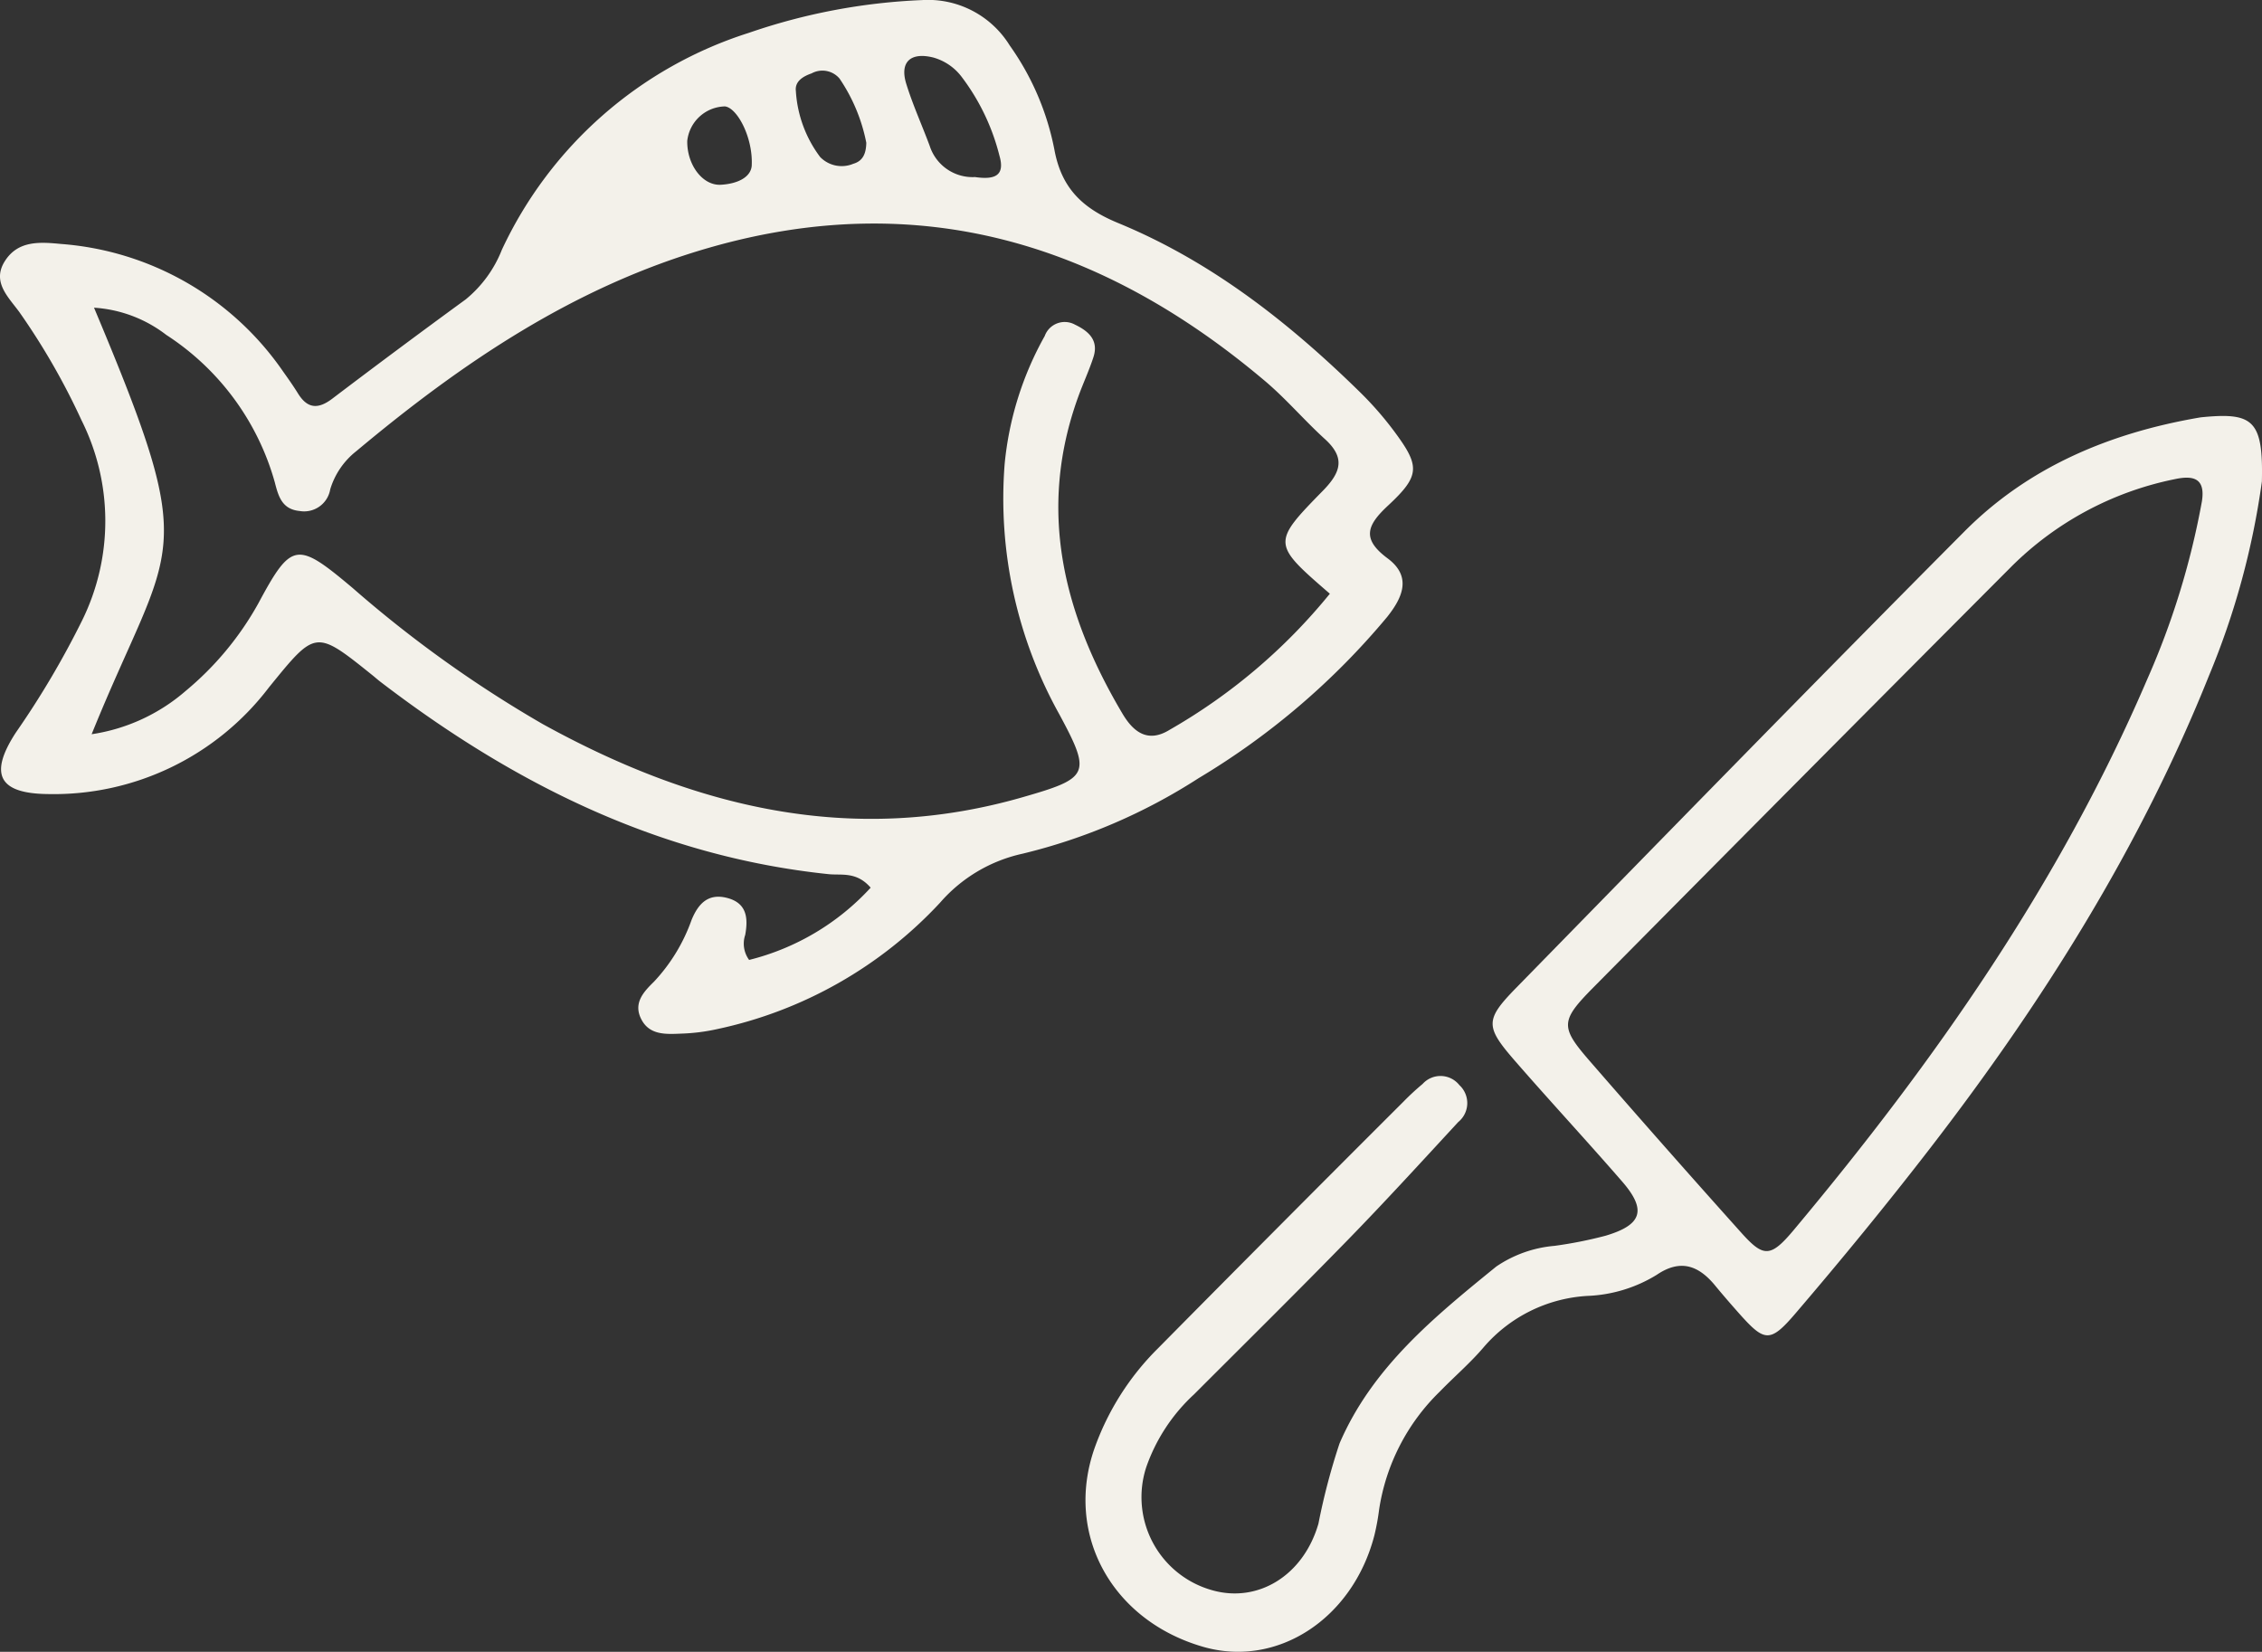 <?xml version="1.0" encoding="UTF-8"?>
<svg xmlns="http://www.w3.org/2000/svg" width="148.948" height="108.778" viewBox="0 0 148.948 108.778">
  <rect x="0" y="0" width="148.948" height="108.778" fill="#333333" stroke="none"/>
  <g id="Groupe_926" data-name="Groupe 926" transform="translate(-4067.521 746.808)">
    <path id="Tracé_1759" data-name="Tracé 1759" d="M552.992,370.05a51.507,51.507,0,0,1-3.479,12.766c-4.533,11.319-10.96,21.533-18.379,31.146-2.856,3.7-5.824,7.32-8.863,10.872-1.675,1.958-2.035,1.86-3.714-.024-.531-.6-1.054-1.2-1.56-1.816-1.087-1.324-2.283-1.777-3.85-.714a9.383,9.383,0,0,1-4.534,1.388,9.744,9.744,0,0,0-6.867,3.386c-.884,1.039-1.934,1.936-2.888,2.919a13.694,13.694,0,0,0-3.995,7.779,14.955,14.955,0,0,1-.309,1.682c-1.423,5.512-6.415,8.754-11.288,7.341-6-1.738-9.112-7.394-7.15-13.047a17.536,17.536,0,0,1,4.182-6.6q8.061-8.157,16.177-16.258a16.88,16.88,0,0,1,1.256-1.161,1.585,1.585,0,0,1,2.419.079,1.607,1.607,0,0,1-.075,2.431c-2.4,2.6-4.784,5.209-7.25,7.741-3.344,3.432-6.757,6.8-10.143,10.189a11.8,11.8,0,0,0-3.156,4.814,6.364,6.364,0,0,0,4.327,8.083c3.022.872,6.027-.951,7.017-4.381a42.866,42.866,0,0,1,1.39-5.284c2.162-5.016,6.249-8.336,10.32-11.646a8.019,8.019,0,0,1,3.838-1.362,27.837,27.837,0,0,0,3.355-.666c2.419-.717,2.721-1.7,1.09-3.576-2.317-2.67-4.724-5.263-7.045-7.93-1.982-2.278-1.988-2.713.087-4.835,9.812-10.032,19.6-20.084,29.5-30.037,4.239-4.265,9.583-6.487,15.457-7.5.112-.02.226-.029.34-.04,3.245-.3,3.886.283,3.791,4.261m-3.95,1.3c.244-1.55-.576-1.733-1.828-1.458a21.183,21.183,0,0,0-10.718,5.751q-13.787,13.831-27.523,27.712c-2.176,2.2-2.188,2.6-.256,4.828q4.94,5.688,9.972,11.3c1.487,1.663,1.942,1.682,3.492-.171,9.271-11.082,17.507-22.843,23.236-36.192a51.8,51.8,0,0,0,3.624-11.766" transform="translate(3663.468 -1085.136)" fill="#f3f1ea"></path>
    <path id="Tracé_1760" data-name="Tracé 1760" d="M49.331,63.215a16.151,16.151,0,0,0,8-4.757c-.934-1.082-1.927-.8-2.782-.892C43.4,56.4,33.818,51.61,25.051,44.9c-.181-.138-.351-.292-.529-.435-3.763-3.02-3.727-2.991-6.817.808A17.8,17.8,0,0,1,3.13,52.292C-.1,52.255-.737,50.972,1.049,48.235A57.915,57.915,0,0,0,5.4,40.874a14.823,14.823,0,0,0-.038-13.21,45.262,45.262,0,0,0-4.089-7.114C.551,19.56-.547,18.57.317,17.2s2.3-1.27,3.7-1.134A19.525,19.525,0,0,1,18.66,24.492c.331.464.661.932.961,1.417.623,1.009,1.324,1.054,2.255.349q4.362-3.311,8.787-6.539a8.005,8.005,0,0,0,2.386-3.275A26.935,26.935,0,0,1,49.308,2.164,39.912,39.912,0,0,1,60.7.006a6.323,6.323,0,0,1,5.785,2.983,17.634,17.634,0,0,1,2.947,6.879c.475,2.561,1.88,3.864,4.2,4.821,6.1,2.514,11.217,6.528,15.9,11.116a22.088,22.088,0,0,1,2.252,2.572c1.723,2.315,1.756,2.929-.386,4.919-1.405,1.306-1.742,2.2-.03,3.472,1.6,1.188,1.01,2.557-.019,3.851A48.615,48.615,0,0,1,78.924,51.247a37.678,37.678,0,0,1-11.6,4.975A10.034,10.034,0,0,0,61.9,59.447a27.962,27.962,0,0,1-14.663,8.321,12.732,12.732,0,0,1-2.372.3c-1.023.041-2.148.124-2.678-1.031-.467-1.017.209-1.734.872-2.384a11.6,11.6,0,0,0,2.477-4.064c.43-1.054,1.078-1.782,2.336-1.458,1.308.337,1.4,1.32,1.2,2.432a1.809,1.809,0,0,0,.258,1.655M6.191,20.262c7.116,16.943,5.119,15.068-.157,28.09A12.185,12.185,0,0,0,12.227,45.5a20.258,20.258,0,0,0,4.781-5.76c2.194-4.089,2.549-4.1,6.217-1.014a79.018,79.018,0,0,0,12.509,8.956c9.937,5.484,20.324,8.058,31.591,4.822,4.4-1.263,4.554-1.519,2.429-5.465a29.2,29.2,0,0,1-3.6-16.483,21.384,21.384,0,0,1,2.638-8.427,1.4,1.4,0,0,1,1.995-.749c.88.421,1.575,1.019,1.215,2.134-.28.867-.668,1.7-.981,2.555C68.285,33.555,70.015,40.429,73.914,47c.721,1.215,1.673,1.941,3.095,1.066A37.742,37.742,0,0,0,87.568,39.1c-3.792-3.285-3.84-3.332-.451-6.79,1.2-1.228,1.47-2.175.121-3.4S84.693,26.27,83.3,25.094C72.586,16.037,60.573,12.331,46.709,16.31c-8.867,2.545-16.289,7.576-23.254,13.407a5.04,5.04,0,0,0-1.71,2.507,1.743,1.743,0,0,1-2.019,1.427c-1.153-.114-1.393-.958-1.631-1.889a17.031,17.031,0,0,0-7.146-9.707,8.685,8.685,0,0,0-4.758-1.792m58.031-8.6c1.261.179,1.978-.075,1.589-1.41a14.363,14.363,0,0,0-2.454-5.146,3.536,3.536,0,0,0-1.9-1.319c-1.486-.371-2.227.283-1.784,1.725.43,1.395,1.041,2.733,1.548,4.1a2.968,2.968,0,0,0,3.005,2.046M57.046,9.41a11.429,11.429,0,0,0-1.765-4.237,1.479,1.479,0,0,0-1.84-.34c-.552.191-1.113.52-1.035,1.158a8.034,8.034,0,0,0,1.6,4.35,1.977,1.977,0,0,0,2.185.443c.634-.181.837-.678.853-1.374M49.5,10.9c.089-1.84-.953-3.8-1.765-3.893a2.553,2.553,0,0,0-2.481,2.272c-.026,1.565,1.008,2.958,2.218,2.888,1.109-.064,1.975-.5,2.029-1.266" transform="translate(4067.521 -746.808)" fill="#f3f1ea"></path>
  </g>
</svg>
